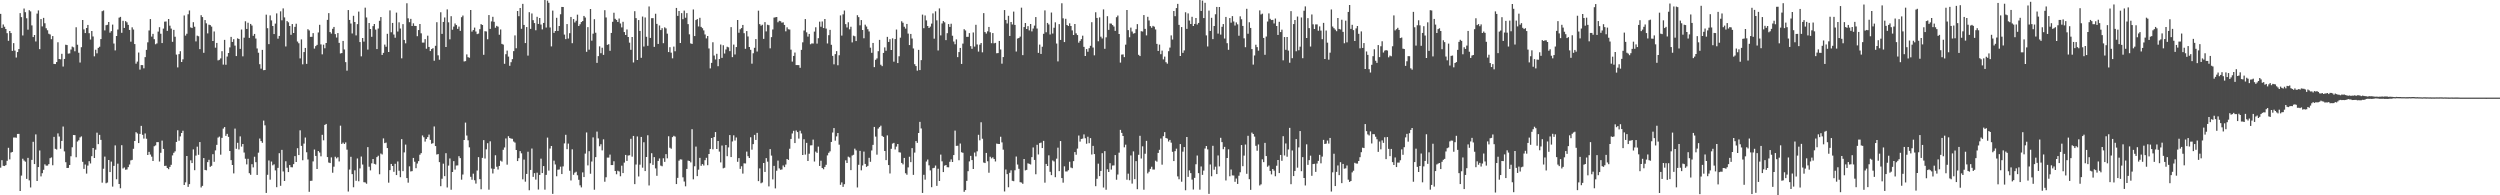 <svg xmlns="http://www.w3.org/2000/svg" width="1920" height="150"><path d="M0 10.632h1v118.127H0zM1 21.429h1v101.604H1zM2 18.784h1v108.532H2zM3 20.544h1v107.004H3zM4 22.267h1v104.535H4zM5 25.514h1v97.991H5zM6 31.344h1v82.185H6zM7 23.832h1v98.606H7zM8 25.394h1v91.753H8zM9 39.050h1v77.623H9zM10 33.109h1v72.508H10zM11 38.865h1v66.702H11zM12 44.209h1v61.559H12zM13 39.996h1v62.849H13zM14 37.697h1v65.099H14zM15 10.087h1v136.598H15zM16 13.157h1v121.686H16zM17 27.262h1v94.635H17zM18 6.578h1v116.701H18zM19 9.379h1v114.789H19zM20 14.053h1v123.331H20zM21 22.767h1v98.466H21zM22 7.818h1v130.752H22zM23 8.744h1v135.217H23zM24 19.493h1v103.305H24zM25 28.456h1v80.461H25zM26 26.872h1v99.111H26zM27 31.835h1v71.362H27zM28 10.456h1v128.542H28zM29 7.996h1v120.319H29zM30 37.744h1v77.815H30zM31 14.629h1v120.821H31zM32 20.254h1v112.752H32zM33 13.747h1v116.679H33zM34 17.867h1v108.341H34zM35 21.687h1v105.549H35zM36 23.250h1v103.950H36zM37 25.892h1v100.147H37zM38 26.479h1v95.043H38zM39 30.129h1v90.742H39zM40 27.694h1v99.236H40zM41 49.084h1v56.042H41zM42 49.199h1v65.105H42zM43 47.655h1v67.202H43zM44 32.470h1v69.978H44zM45 45.331h1v59.542H45zM46 45.579h1v68.671H46zM47 41.342h1v66.882H47zM48 51.095h1v46.103H48zM49 45.261h1v71.029H49zM50 34.332h1v90.262H50zM51 34.592h1v94.415H51zM52 41.145h1v87.799H52zM53 41.011h1v85.703H53zM54 38.024h1v81.976H54zM55 35.800h1v77.284H55zM56 36.369h1v67.289H56zM57 39.397h1v64.395H57zM58 20.935h1v99.852H58zM59 34.354h1v74.348H59zM60 40.483h1v67.218H60zM61 48.003h1v57.525H61zM62 36.263h1v68.514H62zM63 15.364h1v108.887H63zM64 22.560h1v107.127H64zM65 25.400h1v100.950H65zM66 21.524h1v111.798H66zM67 19.173h1v107.996H67zM68 25.513h1v98.266H68zM69 30.380h1v95.159H69zM70 23.824h1v96.119H70zM71 28.013h1v85.662H71zM72 43.282h1v78.054H72zM73 38.216h1v76.711H73zM74 40.940h1v60.943H74zM75 36.742h1v73.961H75zM76 35.888h1v67.676H76zM77 30.020h1v77.418H77zM78 8.591h1v131.678H78zM79 8.062h1v121.504H79zM80 23.340h1v96.920H80zM81 19.366h1v121.382H81zM82 19.028h1v121.152H82zM83 16.871h1v106.002H83zM84 25.065h1v107.067H84zM85 23.918h1v100.185H85zM86 18.875h1v124.456H86zM87 33.425h1v93.946H87zM88 38.713h1v72.964H88zM89 27.661h1v110.032H89zM90 22.686h1v102.991H90zM91 13.584h1v127.708H91zM92 12.978h1v131.630H92zM93 25.188h1v86.324H93zM94 15.980h1v113.399H94zM95 21.466h1v107.138H95zM96 16.252h1v114.125H96zM97 17.160h1v113.005H97zM98 19.121h1v109.224H98zM99 22.992h1v103.385H99zM100 32.017h1v91.154H100zM101 21.002h1v101.781H101zM102 22.682h1v91.581H102zM103 33.826h1v74.440H103zM104 48.903h1v52.650H104zM105 47.331h1v55.169H105zM106 40.360h1v69.535H106zM107 53.474h1v49.361H107zM108 49.951h1v46.728H108zM109 50.027h1v53.496H109zM110 52.462h1v53.960H110zM111 43.883h1v58.637H111zM112 38.306h1v68.248H112zM113 32.505h1v86.518H113zM114 23.419h1v93.219H114zM115 14.623h1v104.081H115zM116 28.107h1v92.228H116zM117 26.016h1v97.653H117zM118 30.108h1v82.223H118zM119 33.990h1v77.697H119zM120 33.339h1v75.812H120zM121 24.257h1v84.909H121zM122 20.903h1v103.172H122zM123 25.926h1v91.431H123zM124 33.066h1v74.929H124zM125 21.961h1v92.443H125zM126 16.655h1v110.774H126zM127 16.492h1v110.816H127zM128 23.682h1v105.356H128zM129 14.606h1v115.354H129zM130 19.716h1v108.503H130zM131 21.971h1v104.610H131zM132 32.094h1v87.261H132zM133 22.946h1v94.409H133zM134 28.212h1v87.990H134zM135 41.933h1v67.091H135zM136 51.755h1v48.265H136zM137 41.573h1v66.488H137zM138 39.305h1v65.462H138zM139 47.607h1v54.556H139zM140 45.552h1v54.829H140zM141 11.868h1v130.232H141zM142 27.322h1v112.721H142zM143 25.887h1v93.919H143zM144 10.942h1v132.577H144zM145 8.038h1v133.395H145zM146 21.030h1v102.109H146zM147 21.569h1v103.661H147zM148 17.059h1v97.662H148zM149 20.534h1v110.190H149zM150 31.769h1v87.735H150zM151 27.383h1v85.280H151zM152 27.828h1v91.076H152zM153 37.737h1v71.366H153zM154 11.678h1v132.302H154zM155 13.122h1v129.641H155zM156 40.562h1v80.810H156zM157 15.411h1v115.089H157zM158 17.910h1v112.904H158zM159 25.655h1v98.882H159zM160 18.947h1v103.796H160zM161 19.278h1v108.843H161zM162 20.407h1v106.953H162zM163 31.479h1v86.965H163zM164 24.164h1v100.086H164zM165 36.594h1v78.933H165zM166 32.950h1v78.319H166zM167 46.385h1v59.287H167zM168 45.913h1v59.013H168zM169 44.866h1v73.923H169zM170 39.320h1v66.551H170zM171 49.624h1v49.150H171zM172 30.616h1v66.989H172zM173 49.732h1v54.604H173zM174 43.413h1v59.412H174zM175 40.683h1v64.450H175zM176 36.421h1v79.547H176zM177 28.337h1v94.665H177zM178 32.217h1v94.527H178zM179 30.086h1v103.107H179zM180 35.005h1v63.742H180zM181 43.053h1v71.243H181zM182 29.445h1v80.230H182zM183 29.976h1v84.804H183zM184 37.547h1v67.196H184zM185 22.701h1v89.878H185zM186 43.246h1v67.370H186zM187 28.917h1v88.253H187zM188 16.345h1v105.556H188zM189 22.227h1v104.045H189zM190 17.461h1v104.496H190zM191 29.061h1v103.980H191zM192 18.406h1v115.817H192zM193 19.611h1v106.519H193zM194 27.479h1v101.074H194zM195 26.082h1v94.291H195zM196 29.594h1v94.957H196zM197 37.218h1v97.110H197zM198 40.521h1v76.719H198zM199 49.291h1v57.101H199zM200 52.759h1v55.571H200zM201 38.314h1v71.373H201zM202 53.926h1v38.694H202zM203 53.781h1v42.488H203zM204 11.248h1v136.932H204zM205 21.652h1v112.600H205zM206 33.886h1v89.357H206zM207 11.848h1v126.127H207zM208 15.662h1v108.393H208zM209 19.992h1v106.974H209zM210 26.183h1v100.034H210zM211 18.121h1v112.732H211zM212 10.269h1v133.506H212zM213 29.675h1v99.224H213zM214 27.584h1v90.060H214zM215 8.685h1v134.022H215zM216 15.629h1v99.474H216zM217 6.457h1v125.245H217zM218 13.347h1v125.655H218zM219 35.667h1v88.202H219zM220 16.160h1v112.643H220zM221 17.156h1v114.984H221zM222 19.992h1v106.762H222zM223 26.704h1v101.723H223zM224 18.463h1v110.060H224zM225 25.354h1v100.687H225zM226 20.654h1v99.236H226zM227 18.248h1v106.192H227zM228 31.901h1v81.926H228zM229 33.249h1v85.856H229zM230 44.828h1v55.273H230zM231 30.259h1v81.771H231zM232 49.416h1v73.670H232zM233 39.989h1v70.284H233zM234 36.812h1v68.831H234zM235 49.075h1v67.886H235zM236 22.403h1v100.090H236zM237 23.376h1v123.925H237zM238 28.292h1v110.603H238zM239 28.259h1v110.564H239zM240 25.436h1v98.531H240zM241 37.302h1v77.564H241zM242 35.428h1v84.313H242zM243 34.475h1v95.294H243zM244 24.934h1v91.098H244zM245 19.052h1v98.082H245zM246 34.093h1v85.972H246zM247 41.741h1v61.782H247zM248 34.294h1v73.457H248zM249 37.054h1v58.912H249zM250 33.037h1v62.159H250zM251 15.254h1v105.377H251zM252 10.068h1v114.744H252zM253 24.610h1v100.605H253zM254 25.802h1v95.061H254zM255 22.095h1v110.563H255zM256 20.696h1v107.299H256zM257 26.193h1v94.182H257zM258 28.837h1v92.833H258zM259 25.374h1v95.424H259zM260 32.927h1v91.064H260zM261 41.046h1v55.460H261zM262 40.747h1v69.778H262zM263 31.428h1v78.092H263zM264 37.997h1v72.602H264zM265 47.710h1v61.640H265zM266 54.285h1v60.648H266zM267 7.743h1v139.329H267zM268 15.300h1v114.914H268zM269 18.064h1v102.340H269zM270 25.690h1v108.048H270zM271 12.143h1v131.680H271zM272 16.895h1v113.929H272zM273 27.183h1v111.663H273zM274 18.546h1v103.141H274zM275 8.919h1v130.276H275zM276 32.311h1v97.000H276zM277 43.246h1v76.955H277zM278 29.190h1v97.159H278zM279 31.925h1v108.003H279zM280 5.885h1v134.268H280zM281 13.407h1v127.720H281zM282 38.113h1v74.898H282zM283 17.664h1v110.390H283zM284 22.258h1v108.620H284zM285 28.270h1v97.156H285zM286 20.060h1v102.047H286zM287 18.414h1v107.426H287zM288 22.743h1v103.587H288zM289 37.665h1v83.005H289zM290 21.920h1v97.675H290zM291 15.965h1v117.871H291zM292 13.086h1v104.839H292zM293 42.209h1v76.416H293zM294 40.591h1v65.724H294zM295 34.250h1v75.686H295zM296 35.901h1v73.617H296zM297 25.939h1v87.773H297zM298 39.940h1v100.336H298zM299 7.969h1v122.712H299zM300 24.780h1v101.127H300zM301 17.606h1v109.867H301zM302 26.507h1v105.437H302zM303 28.955h1v96.864H303zM304 9.653h1v124.817H304zM305 24.191h1v99.812H305zM306 17.159h1v113.947H306zM307 21.895h1v114.211H307zM308 44.793h1v62.067H308zM309 18.510h1v112.933H309zM310 30.658h1v86.407H310zM311 33.287h1v77.760H311zM312 2.488h1v134.254H312zM313 14.100h1v126.172H313zM314 17.067h1v110.657H314zM315 14.470h1v117.232H315zM316 19.992h1v111.419H316zM317 17.922h1v103.358H317zM318 19.841h1v104.379H318zM319 19.967h1v109.203H319zM320 27.776h1v97.804H320zM321 23.071h1v100.664H321zM322 18.414h1v100.408H322zM323 25.582h1v92.014H323zM324 32.735h1v71.326H324zM325 32.732h1v72.666H325zM326 30.051h1v78.690H326zM327 37.437h1v69.245H327zM328 27.386h1v77.927H328zM329 36.067h1v67.314H329zM330 39.195h1v68.247H330zM331 37.684h1v72.705H331zM332 37.021h1v72.961H332zM333 46.630h1v50.475H333zM334 35.187h1v76.987H334zM335 17.038h1v101.664H335zM336 42.498h1v75.835H336zM337 45.863h1v78.676H337zM338 9.410h1v133.603H338zM339 26.025h1v111.259H339zM340 16.833h1v108.845H340zM341 13.394h1v121.874H341zM342 36.097h1v81.538H342zM343 7.227h1v136.767H343zM344 17.153h1v110.012H344zM345 30.228h1v91.478H345zM346 12.422h1v133.277H346zM347 22.814h1v109.275H347zM348 20.425h1v103.334H348zM349 18.016h1v112.244H349zM350 19.255h1v107.876H350zM351 22.173h1v104.858H351zM352 20.407h1v99.555H352zM353 23.714h1v97.707H353zM354 13.190h1v124.817H354zM355 11.917h1v122.099H355zM356 47.212h1v60.288H356zM357 46.933h1v47.201H357zM358 41.771h1v62.299H358zM359 43.907h1v63.857H359zM360 44.344h1v68.808H360zM361 7.695h1v128.089H361zM362 24.257h1v113.773H362zM363 23.105h1v110.294H363zM364 21.193h1v117.235H364zM365 24.209h1v116.816H365zM366 26.233h1v104.716H366zM367 25.786h1v94.875H367zM368 22.409h1v115.153H368zM369 18.544h1v126.794H369zM370 19.199h1v102.037H370zM371 42.090h1v65.532H371zM372 23.949h1v97.793H372zM373 24.145h1v90.521H373zM374 30.153h1v79.811H374zM375 11.567h1v134.122H375zM376 22.171h1v86.350H376zM377 16.427h1v112.998H377zM378 12.900h1v120.299H378zM379 16.745h1v112.961H379zM380 21.318h1v97.919H380zM381 19.886h1v108.157H381zM382 20.492h1v109.715H382zM383 26.681h1v100.740H383zM384 22.631h1v100.776H384zM385 33.701h1v90.433H385zM386 34.269h1v80.774H386zM387 48.977h1v64.253H387zM388 41.624h1v64.741H388zM389 38.862h1v87.624H389zM390 43.484h1v61.113H390zM391 50.544h1v55.427H391zM392 47.763h1v58.684H392zM393 45.421h1v61.178H393zM394 39.289h1v69.423H394zM395 27.196h1v82.328H395zM396 37.047h1v78.161H396zM397 8.463h1v115.233H397zM398 12.445h1v109.072H398zM399 6.166h1v109.894H399zM400 22.138h1v95.604H400zM401 2.949h1v134.762H401zM402 19.125h1v103.430H402zM403 33.098h1v106.444H403zM404 20.791h1v112.804H404zM405 42.681h1v73.836H405zM406 9.386h1v136.742H406zM407 22.170h1v108.352H407zM408 10.336h1v103.712H408zM409 15.510h1v120.327H409zM410 17.725h1v115.261H410zM411 23.253h1v114.699H411zM412 12.906h1v119.688H412zM413 18.364h1v127.223H413zM414 13.834h1v120.492H414zM415 18.864h1v103.001H415zM416 22.578h1v110.359H416zM417 17.617h1v109.918H417zM418 0.004h1v145.681H418zM419 21.121h1v113.184H419zM420 0.443h1v105.221H420zM421 2.158h1v128.862H421zM422 21.077h1v92.990H422zM423 35.643h1v76.501H423zM424 8.140h1v140.765H424zM425 25.255h1v98.123H425zM426 23.795h1v102.528H426zM427 13.673h1v121.697H427zM428 23.766h1v106.585H428zM429 19.956h1v110.170H429zM430 10.938h1v117.063H430zM431 5.344h1v128.344H431zM432 5.385h1v122.408H432zM433 26.588h1v83.537H433zM434 30.072h1v73.444H434zM435 18.487h1v96.119H435zM436 29.584h1v80.706H436zM437 25.520h1v105.618H437zM438 12.993h1v125.625H438zM439 33.164h1v81.510H439zM440 14.656h1v119.577H440zM441 17.241h1v115.353H441zM442 15.926h1v115.983H442zM443 11.241h1v123.361H443zM444 19.986h1v118.077H444zM445 18.619h1v123.733H445zM446 16.928h1v127.004H446zM447 16.172h1v116.232H447zM448 12.259h1v123.723H448zM449 13.454h1v104.520H449zM450 39.784h1v61.967H450zM451 20.858h1v106.157H451zM452 38.157h1v77.950H452zM453 6.934h1v126.508H453zM454 31.253h1v92.779H454zM455 25.835h1v79.696H455zM456 14.754h1v130.986H456zM457 25.125h1v95.547H457zM458 48.259h1v52.830H458zM459 43.124h1v63.183H459zM460 35.595h1v76.739H460zM461 40.880h1v69.896H461zM462 36.658h1v78.873H462zM463 42.123h1v64.899H463zM464 7.818h1v131.745H464zM465 13.433h1v122.709H465zM466 34.458h1v86.598H466zM467 33.956h1v87.080H467zM468 38.990h1v79.757H468zM469 25.281h1v101.480H469zM470 16.749h1v110.020H470zM471 9.760h1v114.116H471zM472 14.437h1v116.882H472zM473 15.310h1v118.519H473zM474 16.863h1v114.243H474zM475 14.241h1v117.434H475zM476 18.036h1v117.348H476zM477 21.041h1v106.183H477zM478 16.734h1v116.157H478zM479 24.628h1v100.269H479zM480 26.873h1v92.102H480zM481 22.612h1v101.004H481zM482 28.426h1v91.029H482zM483 32.777h1v86.481H483zM484 38.227h1v68.390H484zM485 28.404h1v91.910H485zM486 47.990h1v56.404H486zM487 8.584h1v132.855H487zM488 13.911h1v112.435H488zM489 46.063h1v58.748H489zM490 15.405h1v120.108H490zM491 23.759h1v102.683H491zM492 44.409h1v60.745H492zM493 12.716h1v116.047H493zM494 35.723h1v73.549H494zM495 13.406h1v117.980H495zM496 28.288h1v92.280H496zM497 35.170h1v68.722H497zM498 4.984h1v137.464H498zM499 29.127h1v96.274H499zM500 14.000h1v103.682H500zM501 13.950h1v112.685H501zM502 36.002h1v84.688H502zM503 10.555h1v118.772H503zM504 18.336h1v116.656H504zM505 33.722h1v89.897H505zM506 19.582h1v102.116H506zM507 23.081h1v104.123H507zM508 21.646h1v106.043H508zM509 33.194h1v88.332H509zM510 20.973h1v103.340H510zM511 21.786h1v96.596H511zM512 25.834h1v95.759H512zM513 40.006h1v64.647H513zM514 36.252h1v77.188H514zM515 40.461h1v73.771H515zM516 44.793h1v60.516H516zM517 35.776h1v68.536H517zM518 39.371h1v65.525H518zM519 6.078h1v135.290H519zM520 12.166h1v124.435H520zM521 8.457h1v114.928H521zM522 33.039h1v89.348H522zM523 10.093h1v112.453H523zM524 14.736h1v121.452H524zM525 8.137h1v131.306H525zM526 13.645h1v129.483H526zM527 10.085h1v119.638H527zM528 18.510h1v104.854H528zM529 26.379h1v97.269H529zM530 33.333h1v91.395H530zM531 33.725h1v65.475H531zM532 7.287h1v130.465H532zM533 27.710h1v99.963H533zM534 15.423h1v97.173H534zM535 14.649h1v120.601H535zM536 20.350h1v109.930H536zM537 13.675h1v107.565H537zM538 20.659h1v106.697H538zM539 21.636h1v104.348H539zM540 23.328h1v103.825H540zM541 26.448h1v96.572H541zM542 29.472h1v91.717H542zM543 27.646h1v99.214H543zM544 37.224h1v81.039H544zM545 52.539h1v61.853H545zM546 48.265h1v57.722H546zM547 32.476h1v82.232H547zM548 42.648h1v62.596H548zM549 45.656h1v55.785H549zM550 41.331h1v73.114H550zM551 50.828h1v57.452H551zM552 45.372h1v71.066H552zM553 34.225h1v90.474H553zM554 44.464h1v67.281H554zM555 34.761h1v94.524H555zM556 41.097h1v87.747H556zM557 37.976h1v73.407H557zM558 35.896h1v84.073H558zM559 36.373h1v76.805H559zM560 39.245h1v64.476H560zM561 20.826h1v99.788H561zM562 43.867h1v64.794H562zM563 34.243h1v69.695H563zM564 41.838h1v66.066H564zM565 36.149h1v69.425H565zM566 15.372h1v108.884H566zM567 25.155h1v96.316H567zM568 22.492h1v107.191H568zM569 21.578h1v106.112H569zM570 19.157h1v114.145H570zM571 25.488h1v99.937H571zM572 37.502h1v88.046H572zM573 23.836h1v92.610H573zM574 28.030h1v91.919H574zM575 36.088h1v85.268H575zM576 38.247h1v67.181H576zM577 48.882h1v66.057H577zM578 40.906h1v69.791H578zM579 36.708h1v66.879H579zM580 30.025h1v77.427H580zM581 39.582h1v62.442H581zM582 8.214h1v130.879H582zM583 18.539h1v110.775H583zM584 19.690h1v121.059H584zM585 18.999h1v121.111H585zM586 29.859h1v95.322H586zM587 16.986h1v115.064H587zM588 24.105h1v97.318H588zM589 18.977h1v105.187H589zM590 19.370h1v123.791H590zM591 37.105h1v77.416H591zM592 28.543h1v90.944H592zM593 22.623h1v115.139H593zM594 13.506h1v113.878H594zM595 13.242h1v131.423H595zM596 13.059h1v118.057H596zM597 17.099h1v106.242H597zM598 15.991h1v113.354H598zM599 16.275h1v114.114H599zM600 17.403h1v112.740H600zM601 17.160h1v109.905H601zM602 19.124h1v109.217H602zM603 24.059h1v102.324H603zM604 20.971h1v101.149H604zM605 22.456h1v100.377H605zM606 22.684h1v91.563H606zM607 38.159h1v68.556H607zM608 47.329h1v55.161H608zM609 42.959h1v57.497H609zM610 40.364h1v69.528H610zM611 49.948h1v50.271H611zM612 49.956h1v51.468H612zM613 50.024h1v56.397H613zM614 52.049h1v48.344H614zM615 38.320h1v64.199H615zM616 32.527h1v86.493H616zM617 23.423h1v83.538H617zM618 14.626h1v104.085H618zM619 24.823h1v84.914H619zM620 28.087h1v95.577H620zM621 26.083h1v91.960H621zM622 33.990h1v77.662H622zM623 33.349h1v78.241H623zM624 33.444h1v73.782H624zM625 24.281h1v99.782H625zM626 20.915h1v95.493H626zM627 33.506h1v83.895H627zM628 29.349h1v83.244H628zM629 16.646h1v110.773H629zM630 20.510h1v102.937H630zM631 16.487h1v112.525H631zM632 21.575h1v108.410H632zM633 14.600h1v113.621H633zM634 21.958h1v104.590H634zM635 33.357h1v85.989H635zM636 27.018h1v90.343H636zM637 22.931h1v93.282H637zM638 34.390h1v74.612H638zM639 42.911h1v58.889H639zM640 49.432h1v48.911H640zM641 41.557h1v66.474H641zM642 39.276h1v65.466H642zM643 50.146h1v52.021H643zM644 42.432h1v68.660H644zM645 11.828h1v130.115H645zM646 27.363h1v112.717H646zM647 10.993h1v132.534H647zM648 8.083h1v133.365H648zM649 18.552h1v104.572H649zM650 21.069h1v104.133H650zM651 17.090h1v103.247H651zM652 22.511h1v98.408H652zM653 20.539h1v110.144H653zM654 32.545h1v86.923H654zM655 27.398h1v91.497H655zM656 27.862h1v86.313H656zM657 31.515h1v83.991H657zM658 11.661h1v132.327H658zM659 13.137h1v113.434H659zM660 19.449h1v96.410H660zM661 15.411h1v115.395H661zM662 23.060h1v104.029H662zM663 29.382h1v87.055H663zM664 18.951h1v106.940H664zM665 20.401h1v107.733H665zM666 22.442h1v104.923H666zM667 24.165h1v97.021H667zM668 36.596h1v87.643H668zM669 40.545h1v75.003H669zM670 32.960h1v78.274H670zM671 51.558h1v45.907H671zM672 45.920h1v58.980H672zM673 44.866h1v73.913H673zM674 39.333h1v59.450H674zM675 30.609h1v67.009H675zM676 49.722h1v46.790H676zM677 50.813h1v53.531H677zM678 40.678h1v64.472H678zM679 36.393h1v79.551H679zM680 38.966h1v84.034H680zM681 28.335h1v75.637H681zM682 32.208h1v94.552H682zM683 30.082h1v103.118H683zM684 38.386h1v75.911H684zM685 29.439h1v80.870H685zM686 47.365h1v62.347H686zM687 29.993h1v84.782H687zM688 22.694h1v89.909H688zM689 48.454h1v62.135H689zM690 43.230h1v73.701H690zM691 28.918h1v88.251H691zM692 16.345h1v108.809H692zM693 17.477h1v108.797H693zM694 20.522h1v100.781H694zM695 21.971h1v111.074H695zM696 18.403h1v115.802H696zM697 25.824h1v102.726H697zM698 34.634h1v85.737H698zM699 26.072h1v98.463H699zM700 29.609h1v84.172H700zM701 37.208h1v97.102H701zM702 49.283h1v67.939H702zM703 50.723h1v57.591H703zM704 54.266h1v55.443H704zM705 38.312h1v63.811H705zM706 53.792h1v39.779H706zM707 46.163h1v52.500H707zM708 11.238h1v136.942H708zM709 21.671h1v112.564H709zM710 11.871h1v126.099H710zM711 15.664h1v108.368H711zM712 19.981h1v102.546H712zM713 21.511h1v105.464H713zM714 20.454h1v110.388H714zM715 18.130h1v125.651H715zM716 10.269h1v118.885H716zM717 29.682h1v99.212H717zM718 8.692h1v118.463H718zM719 15.622h1v127.101H719zM720 38.772h1v90.820H720zM721 6.449h1v132.535H721zM722 27.172h1v91.562H722zM723 18.042h1v105.840H723zM724 16.160h1v115.979H724zM725 17.159h1v110.088H725zM726 30.802h1v95.938H726zM727 25.518h1v102.905H727zM728 18.473h1v110.040H728zM729 20.663h1v103.582H729zM730 18.240h1v104.197H730zM731 27.460h1v96.963H731zM732 31.895h1v87.208H732zM733 33.994h1v66.327H733zM734 30.267h1v81.777H734zM735 43.880h1v68.067H735zM736 39.990h1v83.094H736zM737 36.829h1v73.423H737zM738 49.076h1v67.875H738zM739 33.488h1v83.881H739zM740 22.415h1v124.892H740zM741 23.401h1v122.569H741zM742 28.306h1v110.588H742zM743 28.254h1v103.228H743zM744 25.448h1v98.519H744zM745 35.425h1v84.293H745zM746 37.483h1v85.458H746zM747 24.946h1v104.849H747zM748 35.780h1v81.348H748zM749 19.047h1v101.045H749zM750 34.132h1v82.094H750zM751 39.650h1v63.900H751zM752 34.301h1v73.454H752zM753 33.019h1v60.873H753zM754 40.187h1v66.369H754zM755 10.061h1v114.756H755zM756 24.615h1v100.595H756zM757 25.811h1v91.633H757zM758 24.052h1v99.792H758zM759 20.699h1v111.961H759zM760 24.788h1v95.576H760zM761 33.159h1v88.512H761zM762 25.373h1v95.433H762zM763 33.283h1v88.839H763zM764 32.930h1v91.056H764zM765 40.933h1v69.330H765zM766 40.756h1v69.767H766zM767 31.432h1v79.167H767zM768 37.998h1v67.039H768zM769 48.893h1v60.454H769zM770 43.852h1v71.093H770zM771 7.742h1v139.328H771zM772 15.318h1v114.896H772zM773 18.044h1v115.693H773zM774 12.144h1v131.682H774zM775 27.619h1v105.106H775zM776 16.888h1v113.932H776zM777 18.808h1v120.038H777zM778 8.912h1v130.272H778zM779 19.152h1v111.604H779zM780 39.569h1v80.623H780zM781 29.608h1v96.743H781zM782 29.182h1v100.447H782zM783 28.115h1v111.810H783zM784 5.893h1v134.273H784zM785 42.329h1v98.814H785zM786 20.775h1v101.328H786zM787 17.662h1v113.221H787zM788 22.256h1v108.194H788zM789 20.065h1v105.367H789zM790 23.342h1v102.505H790zM791 18.410h1v107.922H791zM792 24.129h1v96.547H792zM793 21.923h1v91.354H793zM794 19.667h1v103.157H794zM795 13.087h1v120.767H795zM796 21.888h1v89.305H796zM797 40.601h1v78.007H797zM798 34.246h1v75.676H798zM799 41.419h1v68.099H799zM800 35.913h1v77.783H800zM801 25.941h1v82.237H801zM802 7.970h1v132.307H802zM803 24.769h1v101.122H803zM804 17.606h1v109.859H804zM805 18.811h1v100.503H805zM806 26.486h1v105.459H806zM807 9.628h1v124.850H807zM808 25.772h1v97.471H808zM809 21.290h1v102.702H809zM810 17.159h1v118.937H810zM811 33.426h1v88.425H811zM812 47.143h1v66.247H812zM813 18.510h1v112.934H813zM814 30.693h1v77.654H814zM815 2.486h1v134.244H815zM816 14.091h1v126.186H816zM817 32.294h1v95.444H817zM818 14.464h1v117.217H818zM819 19.206h1v112.501H819zM820 19.989h1v110.707H820zM821 17.936h1v106.279H821zM822 19.967h1v108.692H822zM823 23.350h1v105.818H823zM824 26.895h1v96.834H824zM825 18.429h1v98.381H825zM826 25.593h1v93.248H826zM827 26.930h1v87.171H827zM828 32.750h1v71.313H828zM829 31.392h1v77.347H829zM830 30.052h1v76.627H830zM831 27.370h1v79.099H831zM832 36.000h1v67.231H832zM833 43.030h1v63.181H833zM834 37.678h1v72.709H834zM835 39.740h1v65.261H835zM836 37.023h1v72.968H836zM837 35.184h1v70.917H837zM838 17.043h1v101.643H838zM839 36.526h1v75.511H839zM840 42.494h1v75.849H840zM841 9.415h1v133.591H841zM842 13.756h1v123.542H842zM843 31.705h1v93.986H843zM844 13.378h1v121.894H844zM845 28.136h1v103.159H845zM846 29.539h1v88.112H846zM847 7.219h1v136.783H847zM848 37.464h1v78.588H848zM849 28.682h1v117.012H849zM850 12.422h1v117.574H850zM851 22.935h1v109.160H851zM852 18.015h1v107.334H852zM853 18.126h1v112.120H853zM854 19.259h1v107.858H854zM855 20.394h1v106.643H855zM856 23.717h1v95.354H856zM857 13.192h1v124.822H857zM858 11.910h1v122.114H858zM859 26.094h1v91.149H859zM860 48.085h1v51.659H860zM861 41.945h1v60.075H861zM862 41.772h1v62.682H862zM863 43.888h1v69.263H863zM864 34.322h1v76.791H864zM865 7.696h1v130.323H865zM866 23.128h1v110.269H866zM867 28.614h1v109.815H867zM868 21.192h1v98.215H868zM869 24.209h1v116.797H869zM870 25.799h1v90.456H870zM871 25.466h1v112.090H871zM872 22.412h1v101.348H872zM873 18.532h1v126.785H873zM874 42.095h1v76.789H874zM875 43.042h1v61.272H875zM876 23.944h1v97.787H876zM877 24.236h1v88.128H877zM878 11.564h1v134.126H878zM879 22.170h1v95.898H879zM880 27.192h1v80.984H880zM881 12.905h1v120.281H881zM882 15.693h1v116.213H882zM883 20.063h1v109.644H883zM884 21.325h1v106.727H884zM885 19.883h1v110.327H885zM886 20.496h1v109.700H886zM887 22.631h1v100.777H887zM888 33.692h1v90.480H888zM889 39.109h1v78.361H889zM890 34.273h1v80.764H890zM891 41.642h1v64.726H891zM892 38.854h1v87.615H892zM893 45.631h1v58.984H893zM894 43.469h1v57.987H894zM895 47.773h1v58.201H895zM896 48.900h1v57.538H896zM897 39.299h1v69.407H897zM898 36.581h1v70.892H898zM899 27.208h1v82.337H899zM900 30.364h1v86.232H900zM901 8.450h1v115.249H901zM902 12.431h1v103.654H902zM903 6.177h1v107.994H903zM904 2.951h1v132.522H904zM905 19.116h1v118.583H905zM906 43.027h1v67.605H906zM907 20.786h1v118.760H907zM908 40.608h1v75.895H908zM909 38.714h1v74.245H909zM910 9.396h1v136.726H910zM911 22.169h1v83.032H911zM912 10.315h1v125.532H912zM913 15.750h1v115.099H913zM914 18.453h1v114.533H914zM915 12.902h1v125.050H915zM916 19.945h1v125.635H916zM917 18.360h1v118.250H917zM918 13.842h1v112.337H918zM919 18.855h1v100.610H919zM920 17.598h1v115.344H920zM921 0.004h1v145.680H921zM922 8.393h1v119.446H922zM923 0.445h1v133.855H923zM924 13.853h1v117.179H924zM925 2.162h1v111.912H925zM926 27.183h1v84.968H926zM927 35.666h1v79.093H927zM928 8.143h1v140.762H928zM929 23.776h1v102.544H929zM930 13.670h1v121.700H930zM931 30.042h1v81.909H931zM932 19.946h1v110.402H932zM933 10.951h1v117.045H933zM934 5.343h1v128.345H934zM935 25.819h1v93.569H935zM936 5.385h1v122.409H936zM937 26.577h1v79.266H937zM938 20.606h1v88.560H938zM939 18.505h1v96.084H939zM940 29.607h1v83.212H940zM941 12.990h1v125.623H941zM942 33.173h1v88.184H942zM943 38.242h1v76.435H943zM944 13.864h1v121.501H944zM945 17.394h1v112.806H945zM946 12.393h1v122.308H946zM947 16.501h1v118.294H947zM948 19.631h1v119.999H948zM949 17.178h1v119.938H949zM950 18.669h1v122.610H950zM951 27.466h1v107.477H951zM952 12.533h1v119.789H952zM953 14.791h1v96.631H953zM954 19.912h1v107.744H954zM955 29.444h1v90.040H955zM956 36.228h1v74.787H956zM957 6.750h1v126.751H957zM958 25.893h1v78.402H958zM959 17.090h1v120.528H959zM960 21.447h1v124.359H960zM961 37.678h1v64.146H961zM962 49.594h1v53.307H962zM963 42.590h1v62.305H963zM964 34.343h1v77.626H964zM965 36.175h1v79.576H965zM966 38.929h1v72.001H966zM967 7.982h1v134.451H967zM968 11.121h1v130.450H968zM969 10.477h1v111.903H969zM970 29.151h1v95.352H970zM971 42.075h1v67.627H971zM972 28.071h1v91.801H972zM973 16.512h1v111.528H973zM974 10.282h1v116.868H974zM975 14.445h1v116.838H975zM976 15.414h1v118.505H976zM977 15.261h1v114.538H977zM978 18.030h1v113.034H978zM979 14.239h1v121.158H979zM980 19.973h1v107.307H980zM981 26.836h1v96.041H981zM982 16.724h1v116.184H982zM983 24.629h1v94.376H983zM984 22.805h1v100.673H984zM985 46.319h1v58.298H985zM986 28.452h1v90.927H986zM987 38.267h1v71.892H987zM988 28.395h1v91.997H988zM989 38.849h1v75.930H989zM990 48.165h1v50.052H990zM991 8.541h1v132.929H991zM992 44.682h1v70.864H992zM993 18.501h1v116.731H993zM994 15.374h1v115.883H994zM995 39.354h1v67.435H995zM996 12.712h1v116.081H996zM997 38.619h1v74.601H997zM998 35.845h1v64.790H998zM999 13.429h1v118.050H999zM1000 44.699h1v75.956H1000zM1001 8.253h1v128.433H1001zM1002 4.934h1v137.514H1002zM1003 29.160h1v81.676H1003zM1004 13.920h1v112.702H1004zM1005 21.583h1v101.388H1005zM1006 35.741h1v83.800H1006zM1007 11.118h1v123.884H1007zM1008 18.695h1v107.285H1008zM1009 22.266h1v103.556H1009zM1010 18.737h1v113.245H1010zM1011 18.740h1v106.845H1011zM1012 23.600h1v99.961H1012zM1013 20.262h1v98.675H1013zM1014 23.488h1v101.949H1014zM1015 30.086h1v90.180H1015zM1016 17.560h1v89.871H1016zM1017 45.323h1v65.285H1017zM1018 23.468h1v86.800H1018zM1019 32.755h1v75.166H1019zM1020 45.803h1v64.467H1020zM1021 40.431h1v65.493H1021zM1022 7.266h1v139.826H1022zM1023 20.375h1v111.965H1023zM1024 21.654h1v96.423H1024zM1025 22.726h1v120.175H1025zM1026 23.975h1v107.998H1026zM1027 13.833h1v113.244H1027zM1028 22.234h1v112.270H1028zM1029 22.618h1v101.951H1029zM1030 15.168h1v125.454H1030zM1031 24.488h1v101.421H1031zM1032 33.234h1v96.296H1032zM1033 15.869h1v113.412H1033zM1034 32.487h1v94.579H1034zM1035 9.188h1v128.809H1035zM1036 3.822h1v135.890H1036zM1037 22.163h1v116.851H1037zM1038 19.071h1v113.320H1038zM1039 23.117h1v107.987H1039zM1040 31.502h1v93.507H1040zM1041 21.808h1v103.801H1041zM1042 19.980h1v105.655H1042zM1043 25.942h1v97.711H1043zM1044 37.132h1v83.610H1044zM1045 24.101h1v92.800H1045zM1046 36.831h1v76.584H1046zM1047 33.081h1v80.650H1047zM1048 52.997h1v42.287H1048zM1049 39.513h1v61.174H1049zM1050 42.160h1v61.076H1050zM1051 53.131h1v50.904H1051zM1052 55.686h1v45.247H1052zM1053 49.786h1v60.406H1053zM1054 43.174h1v59.848H1054zM1055 37.841h1v65.283H1055zM1056 46.669h1v58.321H1056zM1057 48.262h1v58.709H1057zM1058 34.591h1v82.035H1058zM1059 43.853h1v64.837H1059zM1060 35.535h1v79.160H1060zM1061 31.683h1v76.147H1061zM1062 40.344h1v69.367H1062zM1063 38.855h1v66.546H1063zM1064 38.426h1v83.769H1064zM1065 38.819h1v66.424H1065zM1066 44.007h1v70.300H1066zM1067 42.708h1v77.210H1067zM1068 43.189h1v71.196H1068zM1069 35.554h1v88.970H1069zM1070 11.813h1v114.925H1070zM1071 23.371h1v97.573H1071zM1072 22.409h1v105.893H1072zM1073 21.342h1v103.530H1073zM1074 22.965h1v101.892H1074zM1075 29.220h1v93.872H1075zM1076 28.809h1v85.920H1076zM1077 37.376h1v81.516H1077zM1078 37.671h1v75.377H1078zM1079 50.607h1v54.908H1079zM1080 47.040h1v55.795H1080zM1081 43.115h1v65.696H1081zM1082 43.175h1v59.101H1082zM1083 52.455h1v47.359H1083zM1084 53.528h1v44.786H1084zM1085 9.091h1v130.498H1085zM1086 20.945h1v103.501H1086zM1087 35.047h1v79.151H1087zM1088 19.391h1v108.747H1088zM1089 15.566h1v116.519H1089zM1090 19.433h1v108.079H1090zM1091 35.175h1v82.754H1091zM1092 25.274h1v114.763H1092zM1093 20.120h1v107.666H1093zM1094 27.304h1v96.280H1094zM1095 44.531h1v58.561H1095zM1096 17.168h1v108.656H1096zM1097 39.050h1v77.926H1097zM1098 7.845h1v137.839H1098zM1099 8.049h1v133.992H1099zM1100 43.324h1v67.048H1100zM1101 14.517h1v128.795H1101zM1102 18.902h1v112.482H1102zM1103 25.358h1v100.945H1103zM1104 22.351h1v103.314H1104zM1105 21.698h1v103.478H1105zM1106 23.798h1v106.065H1106zM1107 37.794h1v86.484H1107zM1108 30.941h1v91.782H1108zM1109 32.381h1v89.608H1109zM1110 43.405h1v72.897H1110zM1111 46.349h1v67.446H1111zM1112 33.474h1v79.760H1112zM1113 50.347h1v58.233H1113zM1114 42.902h1v65.042H1114zM1115 42.626h1v65.407H1115zM1116 51.700h1v64.848H1116zM1117 48.406h1v60.805H1117zM1118 47.677h1v56.635H1118zM1119 38.314h1v76.780H1119zM1120 32.163h1v100.793H1120zM1121 30.587h1v110.757H1121zM1122 31.363h1v100.178H1122zM1123 41.671h1v79.252H1123zM1124 36.303h1v108.880H1124zM1125 37.596h1v96.760H1125zM1126 35.043h1v94.128H1126zM1127 23.777h1v87.137H1127zM1128 39.756h1v73.744H1128zM1129 44.475h1v64.184H1129zM1130 42.661h1v63.209H1130zM1131 42.237h1v67.176H1131zM1132 22.412h1v94.140H1132zM1133 14.040h1v114.349H1133zM1134 19.294h1v104.610H1134zM1135 18.464h1v108.073H1135zM1136 20.146h1v104.941H1136zM1137 18.725h1v109.165H1137zM1138 25.363h1v100.234H1138zM1139 24.227h1v93.676H1139zM1140 25.247h1v98.779H1140zM1141 32.117h1v95.065H1141zM1142 44.225h1v64.385H1142zM1143 42.040h1v68.840H1143zM1144 48.460h1v57.744H1144zM1145 51.531h1v54.337H1145zM1146 49.270h1v54.001H1146zM1147 53.254h1v57.502H1147zM1148 8.747h1v139.116H1148zM1149 10.700h1v114.509H1149zM1150 40.822h1v79.559H1150zM1151 24.287h1v113.679H1151zM1152 23.464h1v110.986H1152zM1153 13.231h1v110.402H1153zM1154 31.423h1v92.335H1154zM1155 24.980h1v93.618H1155zM1156 16.039h1v120.736H1156zM1157 25.111h1v90.366H1157zM1158 35.732h1v81.467H1158zM1159 15.841h1v113.876H1159zM1160 23.999h1v102.532H1160zM1161 3.077h1v136.924H1161zM1162 6.771h1v140.834H1162zM1163 34.198h1v81.792H1163zM1164 15.806h1v113.133H1164zM1165 20.256h1v112.579H1165zM1166 10.475h1v117.483H1166zM1167 18.960h1v112.799H1167zM1168 17.785h1v110.662H1168zM1169 21.351h1v106.628H1169zM1170 22.322h1v95.612H1170zM1171 21.652h1v94.182H1171zM1172 23.847h1v94.163H1172zM1173 38.072h1v71.689H1173zM1174 47.905h1v57.772H1174zM1175 43.214h1v67.994H1175zM1176 38.658h1v62.549H1176zM1177 51.277h1v47.935H1177zM1178 45.410h1v51.912H1178zM1179 52.530h1v45.923H1179zM1180 45.785h1v66.146H1180zM1181 45.900h1v57.133H1181zM1182 40.125h1v75.263H1182zM1183 42.864h1v69.617H1183zM1184 30.810h1v76.078H1184zM1185 31.485h1v94.886H1185zM1186 30.984h1v89.954H1186zM1187 30.989h1v99.918H1187zM1188 32.249h1v76.394H1188zM1189 38.981h1v77.617H1189zM1190 37.817h1v66.965H1190zM1191 42.821h1v68.247H1191zM1192 44.778h1v57.973H1192zM1193 42.288h1v62.802H1193zM1194 35.756h1v67.411H1194zM1195 23.697h1v96.975H1195zM1196 16.221h1v110.192H1196zM1197 25.659h1v101.937H1197zM1198 29.270h1v92.939H1198zM1199 19.057h1v110.320H1199zM1200 21.176h1v106.979H1200zM1201 24.396h1v96.445H1201zM1202 26.242h1v89.799H1202zM1203 29.223h1v88.956H1203zM1204 28.494h1v83.745H1204zM1205 38.695h1v65.241H1205zM1206 44.415h1v61.728H1206zM1207 27.063h1v75.658H1207zM1208 40.541h1v61.175H1208zM1209 38.369h1v62.818H1209zM1210 39.679h1v73.808H1210zM1211 12.104h1v133.943H1211zM1212 24.192h1v115.884H1212zM1213 29.488h1v90.986H1213zM1214 21.922h1v120.335H1214zM1215 10.745h1v129.681H1215zM1216 13.808h1v112.632H1216zM1217 19.737h1v106.227H1217zM1218 13.573h1v107.437H1218zM1219 19.080h1v115.574H1219zM1220 31.733h1v87.443H1220zM1221 25.306h1v83.851H1221zM1222 25.307h1v108.530H1222zM1223 26.661h1v105.184H1223zM1224 5.537h1v139.071H1224zM1225 3.111h1v134.629H1225zM1226 26.854h1v92.307H1226zM1227 16.190h1v118.338H1227zM1228 20.046h1v112.115H1228zM1229 25.188h1v97.772H1229zM1230 23.397h1v104.225H1230zM1231 18.594h1v109.558H1231zM1232 20.827h1v106.088H1232zM1233 26.292h1v92.644H1233zM1234 21.179h1v103.583H1234zM1235 28.963h1v97.166H1235zM1236 31.897h1v78.704H1236zM1237 48.912h1v55.904H1237zM1238 43.521h1v61.686H1238zM1239 49.679h1v55.123H1239zM1240 39.918h1v55.549H1240zM1241 55.733h1v41.948H1241zM1242 51.961h1v44.870H1242zM1243 49.332h1v50.040H1243zM1244 52.752h1v42.619H1244zM1245 45.212h1v53.926H1245zM1246 39.039h1v74.728H1246zM1247 25.044h1v76.642H1247zM1248 32.153h1v75.314H1248zM1249 40.499h1v62.500H1249zM1250 41.158h1v69.508H1250zM1251 42.406h1v65.653H1251zM1252 40.845h1v67.126H1252zM1253 37.548h1v70.013H1253zM1254 31.982h1v83.646H1254zM1255 37.499h1v75.732H1255zM1256 34.078h1v73.503H1256zM1257 36.168h1v77.175H1257zM1258 19.134h1v99.402H1258zM1259 15.499h1v115.982H1259zM1260 23.909h1v102.064H1260zM1261 22.730h1v99.230H1261zM1262 20.582h1v108.663H1262zM1263 18.803h1v106.924H1263zM1264 25.401h1v97.191H1264zM1265 29.534h1v89.118H1265zM1266 15.575h1v107.457H1266zM1267 15.110h1v108.339H1267zM1268 29.664h1v78.808H1268zM1269 29.729h1v71.400H1269zM1270 27.178h1v78.914H1270zM1271 34.046h1v77.666H1271zM1272 48.229h1v48.354H1272zM1273 42.231h1v66.506H1273zM1274 9.711h1v138.496H1274zM1275 25.838h1v106.218H1275zM1276 26.229h1v111.169H1276zM1277 15.625h1v109.545H1277zM1278 21.560h1v107.225H1278zM1279 20.653h1v104.679H1279zM1280 27.995h1v110.161H1280zM1281 8.991h1v116.342H1281zM1282 2.708h1v134.872H1282zM1283 36.161h1v80.049H1283zM1284 40.516h1v61.300H1284zM1285 4.987h1v127.016H1285zM1286 28.943h1v85.478H1286zM1287 5.062h1v138.835H1287zM1288 5.492h1v123.470H1288zM1289 37.214h1v73.388H1289zM1290 15.824h1v112.974H1290zM1291 17.863h1v113.584H1291zM1292 26.632h1v99.019H1292zM1293 18.998h1v107.046H1293zM1294 19.247h1v109.602H1294zM1295 24.584h1v103.213H1295zM1296 29.576h1v87.296H1296zM1297 26.432h1v95.084H1297zM1298 11.092h1v125.240H1298zM1299 17.617h1v104.885H1299zM1300 44.635h1v57.453H1300zM1301 43.477h1v60.637H1301zM1302 41.460h1v75.545H1302zM1303 27.766h1v86.357H1303zM1304 32.496h1v77.448H1304zM1305 39.014h1v110.059H1305zM1306 4.445h1v131.144H1306zM1307 27.630h1v98.982H1307zM1308 24.432h1v108.953H1308zM1309 21.896h1v96.720H1309zM1310 28.150h1v95.481H1310zM1311 23.362h1v111.965H1311zM1312 21.254h1v112.054H1312zM1313 10.880h1v119.988H1313zM1314 21.115h1v95.133H1314zM1315 34.707h1v79.587H1315zM1316 25.272h1v101.930H1316zM1317 25.390h1v106.239H1317zM1318 35.513h1v75.055H1318zM1319 9.096h1v132.528H1319zM1320 32.826h1v99.383H1320zM1321 14.378h1v117.446H1321zM1322 10.354h1v121.551H1322zM1323 20.897h1v108.107H1323zM1324 19.638h1v109.473H1324zM1325 22.702h1v106.900H1325zM1326 17.696h1v110.714H1326zM1327 21.932h1v104.113H1327zM1328 20.791h1v100.438H1328zM1329 21.021h1v103.284H1329zM1330 22.938h1v93.792H1330zM1331 43.501h1v62.486H1331zM1332 42.663h1v65.781H1332zM1333 37.277h1v74.471H1333zM1334 40.119h1v77.394H1334zM1335 37.875h1v69.232H1335zM1336 47.414h1v63.397H1336zM1337 36.739h1v76.497H1337zM1338 29.853h1v92.679H1338zM1339 29.614h1v112.289H1339zM1340 22.285h1v97.795H1340zM1341 29.444h1v83.670H1341zM1342 46.498h1v67.545H1342zM1343 33.614h1v72.756H1343zM1344 27.715h1v89.307H1344zM1345 6.000h1v143.046H1345zM1346 28.254h1v88.840H1346zM1347 7.572h1v106.687H1347zM1348 12.303h1v135.782H1348zM1349 34.975h1v82.643H1349zM1350 9.107h1v130.596H1350zM1351 29.587h1v94.502H1351zM1352 37.024h1v75.055H1352zM1353 13.119h1v119.790H1353zM1354 22.599h1v107.438H1354zM1355 19.820h1v103.168H1355zM1356 21.356h1v109.124H1356zM1357 19.978h1v109.029H1357zM1358 24.777h1v96.943H1358zM1359 24.018h1v91.208H1359zM1360 22.154h1v96.691H1360zM1361 18.062h1v125.463H1361zM1362 15.941h1v116.176H1362zM1363 18.634h1v98.908H1363zM1364 5.224h1v117.033H1364zM1365 5.173h1v144.823H1365zM1366 33.302h1v87.805H1366zM1367 21.205h1v90.427H1367zM1368 9.671h1v129.109H1368zM1369 2.467h1v136.027H1369zM1370 21.586h1v110.724H1370zM1371 17.333h1v119.486H1371zM1372 20.866h1v113.214H1372zM1373 29.568h1v91.371H1373zM1374 36.060h1v103.831H1374zM1375 14.230h1v130.897H1375zM1376 9.226h1v124.052H1376zM1377 23.217h1v120.116H1377zM1378 32.457h1v76.261H1378zM1379 26.075h1v109.513H1379zM1380 26.019h1v93.495H1380zM1381 35.417h1v77.235H1381zM1382 6.841h1v137.161H1382zM1383 26.002h1v84.470H1383zM1384 16.850h1v111.821H1384zM1385 15.476h1v117.892H1385zM1386 20.450h1v109.056H1386zM1387 16.788h1v104.804H1387zM1388 27.175h1v99.877H1388zM1389 17.563h1v112.726H1389zM1390 27.558h1v96.449H1390zM1391 23.303h1v97.758H1391zM1392 17.320h1v106.001H1392zM1393 24.071h1v91.388H1393zM1394 43.131h1v63.250H1394zM1395 40.387h1v72.734H1395zM1396 37.916h1v65.238H1396zM1397 40.568h1v64.730H1397zM1398 40.578h1v61.694H1398zM1399 35.154h1v69.610H1399zM1400 31.074h1v79.750H1400zM1401 49.110h1v52.023H1401zM1402 34.152h1v66.338H1402zM1403 37.487h1v71.745H1403zM1404 31.755h1v86.289H1404zM1405 12.856h1v100.709H1405zM1406 37.240h1v68.811H1406zM1407 35.158h1v84.346H1407zM1408 12.969h1v123.866H1408zM1409 21.170h1v109.931H1409zM1410 37.301h1v102.222H1410zM1411 16.919h1v111.541H1411zM1412 29.260h1v108.799H1412zM1413 4.670h1v142.955H1413zM1414 29.823h1v89.991H1414zM1415 33.204h1v88.745H1415zM1416 16.985h1v117.615H1416zM1417 20.773h1v105.466H1417zM1418 21.351h1v107.643H1418zM1419 19.131h1v105.358H1419zM1420 21.221h1v105.125H1420zM1421 23.670h1v102.490H1421zM1422 20.721h1v98.460H1422zM1423 24.415h1v101.873H1423zM1424 16.769h1v120.427H1424zM1425 20.347h1v123.405H1425zM1426 34.849h1v77.170H1426zM1427 24.514h1v82.692H1427zM1428 38.827h1v68.380H1428zM1429 41.942h1v69.752H1429zM1430 32.370h1v79.639H1430zM1431 3.504h1v142.271H1431zM1432 23.515h1v107.396H1432zM1433 22.966h1v106.529H1433zM1434 23.207h1v120.490H1434zM1435 15.133h1v111.045H1435zM1436 27.866h1v94.052H1436zM1437 8.459h1v114.184H1437zM1438 20.253h1v110.806H1438zM1439 18.129h1v117.681H1439zM1440 38.243h1v71.632H1440zM1441 35.318h1v72.197H1441zM1442 30.883h1v92.547H1442zM1443 37.058h1v80.963H1443zM1444 29.708h1v98.199H1444zM1445 4.137h1v135.143H1445zM1446 38.066h1v75.167H1446zM1447 15.857h1v130.791H1447zM1448 19.854h1v113.805H1448zM1449 23.714h1v101.258H1449zM1450 19.129h1v100.450H1450zM1451 17.972h1v114.631H1451zM1452 20.906h1v110.946H1452zM1453 25.815h1v102.345H1453zM1454 20.393h1v103.274H1454zM1455 14.213h1v121.323H1455zM1456 32.372h1v92.256H1456zM1457 43.415h1v80.093H1457zM1458 14.685h1v107.571H1458zM1459 47.789h1v69.546H1459zM1460 12.574h1v130.065H1460zM1461 24.089h1v109.366H1461zM1462 41.612h1v71.214H1462zM1463 5.913h1v134.227H1463zM1464 36.246h1v82.597H1464zM1465 44.909h1v67.967H1465zM1466 31.153h1v84.707H1466zM1467 44.054h1v73.742H1467zM1468 34.298h1v79.590H1468zM1469 31.303h1v75.958H1469zM1470 32.498h1v84.627H1470zM1471 7.349h1v139.034H1471zM1472 6.776h1v126.112H1472zM1473 31.279h1v85.642H1473zM1474 45.100h1v58.609H1474zM1475 29.195h1v92.101H1475zM1476 34.081h1v77.222H1476zM1477 20.929h1v102.388H1477zM1478 24.639h1v102.689H1478zM1479 16.176h1v120.746H1479zM1480 15.724h1v114.863H1480zM1481 18.327h1v111.778H1481zM1482 17.205h1v113.548H1482zM1483 13.836h1v117.822H1483zM1484 20.828h1v114.709H1484zM1485 18.112h1v109.111H1485zM1486 20.960h1v110.169H1486zM1487 22.378h1v110.942H1487zM1488 27.535h1v94.877H1488zM1489 26.795h1v103.212H1489zM1490 38.568h1v80.368H1490zM1491 43.943h1v61.967H1491zM1492 30.509h1v89.512H1492zM1493 44.887h1v59.329H1493zM1494 5.950h1v127.138H1494zM1495 16.518h1v110.055H1495zM1496 40.138h1v65.346H1496zM1497 5.281h1v131.743H1497zM1498 19.923h1v117.746H1498zM1499 29.596h1v88.212H1499zM1500 19.634h1v115.757H1500zM1501 29.396h1v86.210H1501zM1502 4.486h1v135.324H1502zM1503 17.752h1v113.239H1503zM1504 40.647h1v72.199H1504zM1505 3.976h1v140.179H1505zM1506 28.975h1v104.171H1506zM1507 24.082h1v110.342H1507zM1508 13.028h1v117.328H1508zM1509 31.159h1v85.361H1509zM1510 13.836h1v112.422H1510zM1511 18.979h1v112.324H1511zM1512 26.789h1v105.063H1512zM1513 19.630h1v106.410H1513zM1514 19.103h1v109.770H1514zM1515 19.862h1v111.405H1515zM1516 29.097h1v101.322H1516zM1517 23.170h1v98.253H1517zM1518 21.652h1v93.908H1518zM1519 23.266h1v88.467H1519zM1520 44.715h1v63.838H1520zM1521 45.526h1v60.112H1521zM1522 50.211h1v56.460H1522zM1523 44.795h1v53.196H1523zM1524 52.937h1v46.105H1524zM1525 43.569h1v54.887H1525zM1526 44.403h1v63.685H1526zM1527 41.032h1v59.652H1527zM1528 45.393h1v55.994H1528zM1529 26.726h1v82.496H1529zM1530 29.607h1v87.349H1530zM1531 34.909h1v80.887H1531zM1532 33.663h1v80.375H1532zM1533 28.804h1v92.945H1533zM1534 2.229h1v139.353H1534zM1535 37.380h1v80.989H1535zM1536 11.822h1v118.921H1536zM1537 28.174h1v94.884H1537zM1538 34.898h1v80.604H1538zM1539 2.844h1v138.931H1539zM1540 11.171h1v105.268H1540zM1541 11.683h1v105.703H1541zM1542 16.387h1v115.137H1542zM1543 17.062h1v117.538H1543zM1544 7.614h1v120.925H1544zM1545 18.009h1v121.291H1545zM1546 18.869h1v119.460H1546zM1547 28.549h1v102.888H1547zM1548 18.776h1v110.511H1548zM1549 24.403h1v109.348H1549zM1550 15.751h1v112.748H1550zM1551 13.656h1v126.168H1551zM1552 40.201h1v76.928H1552zM1553 40.182h1v61.362H1553zM1554 30.240h1v88.262H1554zM1555 49.127h1v62.504H1555zM1556 36.377h1v72.496H1556zM1557 4.193h1v134.491H1557zM1558 18.843h1v108.996H1558zM1559 1.382h1v113.628H1559zM1560 18.556h1v117.700H1560zM1561 22.437h1v118.723H1561zM1562 18.850h1v107.226H1562zM1563 28.073h1v93.012H1563zM1564 8.872h1v116.208H1564zM1565 12.744h1v118.528H1565zM1566 30.293h1v76.877H1566zM1567 31.390h1v93.488H1567zM1568 20.942h1v125.535H1568zM1569 24.736h1v93.915H1569zM1570 8.280h1v135.959H1570zM1571 4.967h1v141.120H1571zM1572 26.075h1v100.547H1572zM1573 12.318h1v124.945H1573zM1574 20.506h1v113.366H1574zM1575 17.821h1v109.154H1575zM1576 22.188h1v107.118H1576zM1577 21.676h1v106.178H1577zM1578 20.898h1v109.686H1578zM1579 31.473h1v90.630H1579zM1580 19.402h1v100.438H1580zM1581 15.333h1v109.914H1581zM1582 15.309h1v101.400H1582zM1583 18.963h1v91.351H1583zM1584 14.914h1v116.615H1584zM1585 19.482h1v98.711H1585zM1586 16.251h1v118.515H1586zM1587 24.840h1v98.189H1587zM1588 41.882h1v63.778H1588zM1589 20.139h1v118.829H1589zM1590 28.149h1v93.285H1590zM1591 41.986h1v69.620H1591zM1592 32.203h1v80.044H1592zM1593 36.985h1v76.720H1593zM1594 32.314h1v79.976H1594zM1595 36.214h1v76.946H1595zM1596 37.065h1v69.937H1596zM1597 6.280h1v134.848H1597zM1598 17.874h1v118.171H1598zM1599 36.295h1v68.180H1599zM1600 43.137h1v60.308H1600zM1601 35.320h1v90.074H1601zM1602 42.299h1v72.838H1602zM1603 24.591h1v101.461H1603zM1604 17.066h1v103.664H1604zM1605 15.323h1v115.781H1605zM1606 16.224h1v115.391H1606zM1607 18.603h1v117.770H1607zM1608 18.569h1v111.486H1608zM1609 16.350h1v114.330H1609zM1610 19.171h1v113.379H1610zM1611 15.178h1v108.816H1611zM1612 17.780h1v113.397H1612zM1613 22.770h1v109.566H1613zM1614 26.974h1v85.942H1614zM1615 33.346h1v82.143H1615zM1616 42.675h1v81.786H1616zM1617 34.693h1v69.970H1617zM1618 19.279h1v106.159H1618zM1619 51.800h1v51.315H1619zM1620 6.551h1v133.312H1620zM1621 37.456h1v81.994H1621zM1622 45.358h1v61.327H1622zM1623 3.419h1v136.734H1623zM1624 22.154h1v87.537H1624zM1625 30.503h1v82.862H1625zM1626 22.762h1v113.974H1626zM1627 33.904h1v87.172H1627zM1628 8.216h1v129.139H1628zM1629 34.466h1v92.712H1629zM1630 41.980h1v68.887H1630zM1631 6.506h1v138.582H1631zM1632 37.468h1v85.820H1632zM1633 16.528h1v124.013H1633zM1634 5.682h1v129.384H1634zM1635 40.882h1v71.547H1635zM1636 15.902h1v122.839H1636zM1637 19.264h1v112.530H1637zM1638 37.096h1v78.012H1638zM1639 35.833h1v82.280H1639zM1640 19.405h1v100.359H1640zM1641 28.606h1v84.423H1641zM1642 25.693h1v98.401H1642zM1643 24.621h1v98.114H1643zM1644 39.548h1v79.200H1644zM1645 36.822h1v87.455H1645zM1646 32.633h1v79.254H1646zM1647 28.902h1v90.236H1647zM1648 13.573h1v114.490H1648zM1649 14.354h1v96.461H1649zM1650 30.667h1v89.460H1650zM1651 28.141h1v82.919H1651zM1652 27.738h1v86.747H1652zM1653 23.297h1v94.500H1653zM1654 22.372h1v101.951H1654zM1655 20.707h1v94.107H1655zM1656 21.763h1v89.199H1656zM1657 34.286h1v80.764H1657zM1658 31.070h1v94.245H1658zM1659 30.271h1v82.965H1659zM1660 25.675h1v83.881H1660zM1661 37.105h1v82.576H1661zM1662 30.000h1v94.346H1662zM1663 20.713h1v107.354H1663zM1664 32.168h1v88.512H1664zM1665 23.779h1v102.851H1665zM1666 14.801h1v125.895H1666zM1667 28.539h1v105.981H1667zM1668 22.173h1v109.759H1668zM1669 31.308h1v94.290H1669zM1670 39.809h1v82.572H1670zM1671 34.522h1v100.397H1671zM1672 36.569h1v78.345H1672zM1673 31.928h1v74.623H1673zM1674 31.905h1v82.218H1674zM1675 25.753h1v87.095H1675zM1676 40.019h1v78.039H1676zM1677 36.677h1v90.274H1677zM1678 40.915h1v66.265H1678zM1679 43.615h1v68.625H1679zM1680 35.365h1v70.671H1680zM1681 42.824h1v69.693H1681zM1682 41.564h1v67.221H1682zM1683 46.941h1v61.831H1683zM1684 29.862h1v86.230H1684zM1685 32.902h1v77.731H1685zM1686 37.488h1v77.546H1686zM1687 48.474h1v59.480H1687zM1688 38.692h1v84.070H1688zM1689 33.892h1v84.148H1689zM1690 47.584h1v74.031H1690zM1691 44.848h1v63.051H1691zM1692 45.797h1v52.218H1692zM1693 40.888h1v62.507H1693zM1694 46.795h1v54.375H1694zM1695 46.791h1v48.411H1695zM1696 48.965h1v40.904H1696zM1697 42.960h1v50.821H1697zM1698 50.461h1v41.110H1698zM1699 51.062h1v40.924H1699zM1700 60.436h1v28.434H1700zM1701 59.018h1v32.470H1701zM1702 57.345h1v43.093H1702zM1703 55.699h1v33.677H1703zM1704 58.535h1v33.468H1704zM1705 57.549h1v37.034H1705zM1706 55.465h1v42.326H1706zM1707 58.533h1v42.430H1707zM1708 61.877h1v32.842H1708zM1709 55.595h1v43.614H1709zM1710 59.174h1v34.697H1710zM1711 56.091h1v35.816H1711zM1712 60.629h1v26.327H1712zM1713 59.429h1v28.659H1713zM1714 57.779h1v29.890H1714zM1715 55.305h1v31.399H1715zM1716 62.875h1v24.776H1716zM1717 53.131h1v34.534H1717zM1718 58.363h1v34.624H1718zM1719 58.017h1v29.339H1719zM1720 55.526h1v32.784H1720zM1721 60.717h1v32.638H1721zM1722 60.987h1v32.374H1722zM1723 58.038h1v35.683H1723zM1724 62.619h1v24.851H1724zM1725 59.708h1v31.870H1725zM1726 60.452h1v32.106H1726zM1727 63.855h1v27.166H1727zM1728 61.157h1v35.549H1728zM1729 60.988h1v31.651H1729zM1730 60.441h1v27.064H1730zM1731 63.142h1v30.500H1731zM1732 64.421h1v25.057H1732zM1733 63.314h1v25.402H1733zM1734 62.214h1v28.412H1734zM1735 59.900h1v29.778H1735zM1736 61.001h1v26.609H1736zM1737 63.519h1v23.167H1737zM1738 63.077h1v23.172H1738zM1739 65.001h1v21.326H1739zM1740 64.438h1v19.406H1740zM1741 66.364h1v16.635H1741zM1742 64.761h1v24.629H1742zM1743 63.783h1v25.997H1743zM1744 65.434h1v19.024H1744zM1745 64.387h1v22.144H1745zM1746 64.635h1v19.612H1746zM1747 64.809h1v20.432H1747zM1748 66.237h1v20.106H1748zM1749 67.172h1v19.908H1749zM1750 68.358h1v15.863H1750zM1751 66.525h1v20.569H1751zM1752 67.457h1v18.785H1752zM1753 68.014h1v18.116H1753zM1754 66.597h1v17.637H1754zM1755 67.815h1v12.813H1755zM1756 65.932h1v16.076H1756zM1757 66.172h1v16.091H1757zM1758 65.629h1v16.041H1758zM1759 67.731h1v13.682H1759zM1760 68.322h1v13.239H1760zM1761 68.975h1v11.404H1761zM1762 67.881h1v12.249H1762zM1763 68.990h1v11.478H1763zM1764 68.855h1v13.936H1764zM1765 68.329h1v14.412H1765zM1766 68.815h1v14.245H1766zM1767 67.875h1v14.584H1767zM1768 68.105h1v16.087H1768zM1769 68.176h1v15.663H1769zM1770 68.728h1v15.385H1770zM1771 70.549h1v13.368H1771zM1772 68.774h1v13.405H1772zM1773 69.428h1v13.330H1773zM1774 70.260h1v10.864H1774zM1775 70.195h1v9.130H1775zM1776 71.030h1v7.397H1776zM1777 69.936h1v9.095H1777zM1778 70.277h1v8.262H1778zM1779 70.008h1v8.643H1779zM1780 70.623h1v7.923H1780zM1781 71.659h1v6.496H1781zM1782 71.851h1v5.465H1782zM1783 71.448h1v6.393H1783zM1784 72.180h1v5.845H1784zM1785 71.825h1v6.946H1785zM1786 71.754h1v6.900H1786zM1787 71.407h1v7.281H1787zM1788 72.260h1v6.109H1788zM1789 71.326h1v7.989H1789zM1790 71.368h1v7.820H1790zM1791 71.732h1v7.550H1791zM1792 72.684h1v6.491H1792zM1793 71.827h1v6.548H1793zM1794 72.302h1v6.366H1794zM1795 72.633h1v5.266H1795zM1796 72.745h1v4.237H1796zM1797 73.148h1v3.567H1797zM1798 72.621h1v4.300H1798zM1799 72.704h1v4.086H1799zM1800 72.609h1v4.286H1800zM1801 73.027h1v3.733H1801zM1802 73.328h1v3.151H1802zM1803 73.543h1v2.520H1803zM1804 73.293h1v3.022H1804zM1805 73.649h1v2.755H1805zM1806 73.430h1v3.408H1806zM1807 73.450h1v3.340H1807zM1808 73.189h1v3.579H1808zM1809 73.634h1v3.071H1809zM1810 73.154h1v3.914H1810zM1811 73.180h1v3.763H1811zM1812 73.352h1v3.690H1812zM1813 73.823h1v3.184H1813zM1814 73.446h1v3.197H1814zM1815 73.702h1v3.067H1815zM1816 73.836h1v2.550H1816zM1817 73.953h1v2.023H1817zM1818 74.202h1v1.630H1818zM1819 73.805h1v2.131H1819zM1820 73.932h1v1.969H1820zM1821 73.868h1v2.096H1821zM1822 74.037h1v1.832H1822zM1823 74.172h1v1.551H1823zM1824 74.218h1v1.338H1824zM1825 74.167h1v1.474H1825zM1826 74.321h1v1.398H1826zM1827 74.223h1v1.677H1827zM1828 74.220h1v1.659H1828zM1829 74.090h1v1.764H1829zM1830 74.260h1v1.568H1830zM1831 74.060h1v1.924H1831zM1832 74.065h1v1.854H1832zM1833 74.159h1v1.822H1833zM1834 74.407h1v1.517H1834zM1835 74.243h1v1.549H1835zM1836 74.367h1v1.441H1836zM1837 74.408h1v1.249H1837zM1838 74.487h1v1.000H1838zM1839 74.618h1v1.000H1839zM1840 74.404h1v1.082H1840zM1841 74.473h1v1.006H1841zM1842 74.484h1v1.037H1842zM1843 74.513h1v1.000H1843zM1844 74.590h1v1.000H1844zM1845 74.596h1v1.000H1845zM1846 74.590h1v1.000H1846zM1847 74.644h1v1.000H1847zM1848 74.619h1v1.000H1848zM1849 74.617h1v1.000H1849zM1850 74.540h1v1.000H1850zM1851 74.619h1v1.000H1851zM1852 74.520h1v1.000H1852zM1853 74.504h1v1.000H1853zM1854 74.557h1v1.000H1854zM1855 74.686h1v1.000H1855zM1856 74.604h1v1.000H1856zM1857 74.676h1v1.000H1857zM1858 74.688h1v1.000H1858zM1859 74.729h1v1.000H1859zM1860 74.792h1v1.000H1860zM1861 74.690h1v1.000H1861zM1862 74.723h1v1.000H1862zM1863 74.761h1v1.000H1863zM1864 74.743h1v1.000H1864zM1865 74.786h1v1.000H1865zM1866 74.771h1v1.000H1866zM1867 74.817h1v1.000H1867zM1868 74.787h1v1.000H1868zM1869 74.811h1v1.000H1869zM1870 74.781h1v1.000H1870zM1871 74.752h1v1.000H1871zM1872 74.801h1v1.000H1872zM1873 74.759h1v1.000H1873zM1874 74.731h1v1.000H1874zM1875 74.767h1v1.000H1875zM1876 74.832h1v1.000H1876zM1877 74.796h1v1.000H1877zM1878 74.823h1v1.000H1878zM1879 74.832h1v1.000H1879zM1880 74.865h1v1.000H1880zM1881 74.884h1v1.000H1881zM1882 74.842h1v1.000H1882zM1883 74.859h1v1.000H1883zM1884 74.885h1v1.000H1884zM1885 74.872h1v1.000H1885zM1886 74.867h1v1.000H1886zM1887 74.864h1v1.000H1887zM1888 74.901h1v1.000H1888zM1889 74.954h1v1.000H1889zM1890 74.951h1v1.000H1890zM1891 74.952h1v1.000H1891zM1892 74.952h1v1.000H1892zM1893 74.951h1v1.000H1893zM1894 74.946h1v1.000H1894zM1895 74.950h1v1.000H1895zM1896 74.944h1v1.000H1896zM1897 74.954h1v1.000H1897zM1898 74.952h1v1.000H1898zM1899 74.941h1v1.000H1899zM1900 74.947h1v1.000H1900zM1901 74.951h1v1.000H1901zM1902 74.944h1v1.000H1902zM1903 74.945h1v1.000H1903zM1904 74.940h1v1.000H1904zM1905 74.951h1v1.000H1905zM1906 74.952h1v1.000H1906zM1907 74.950h1v1.000H1907zM1908 74.955h1v1.000H1908zM1909 74.957h1v1.000H1909zM1910 74.952h1v1.000H1910zM1911 74.949h1v1.000H1911zM1912 74.953h1v1.000H1912zM1913 74.952h1v1.000H1913zM1914 74.950h1v1.000H1914zM1915 74.953h1v1.000H1915zM1916 74.941h1v1.000H1916zM1917 74.955h1v1.000H1917zM1918 74.936h1v1.000H1918zM1919 74.946h1v1.000H1919z" fill="#4a4a4a"/></svg>